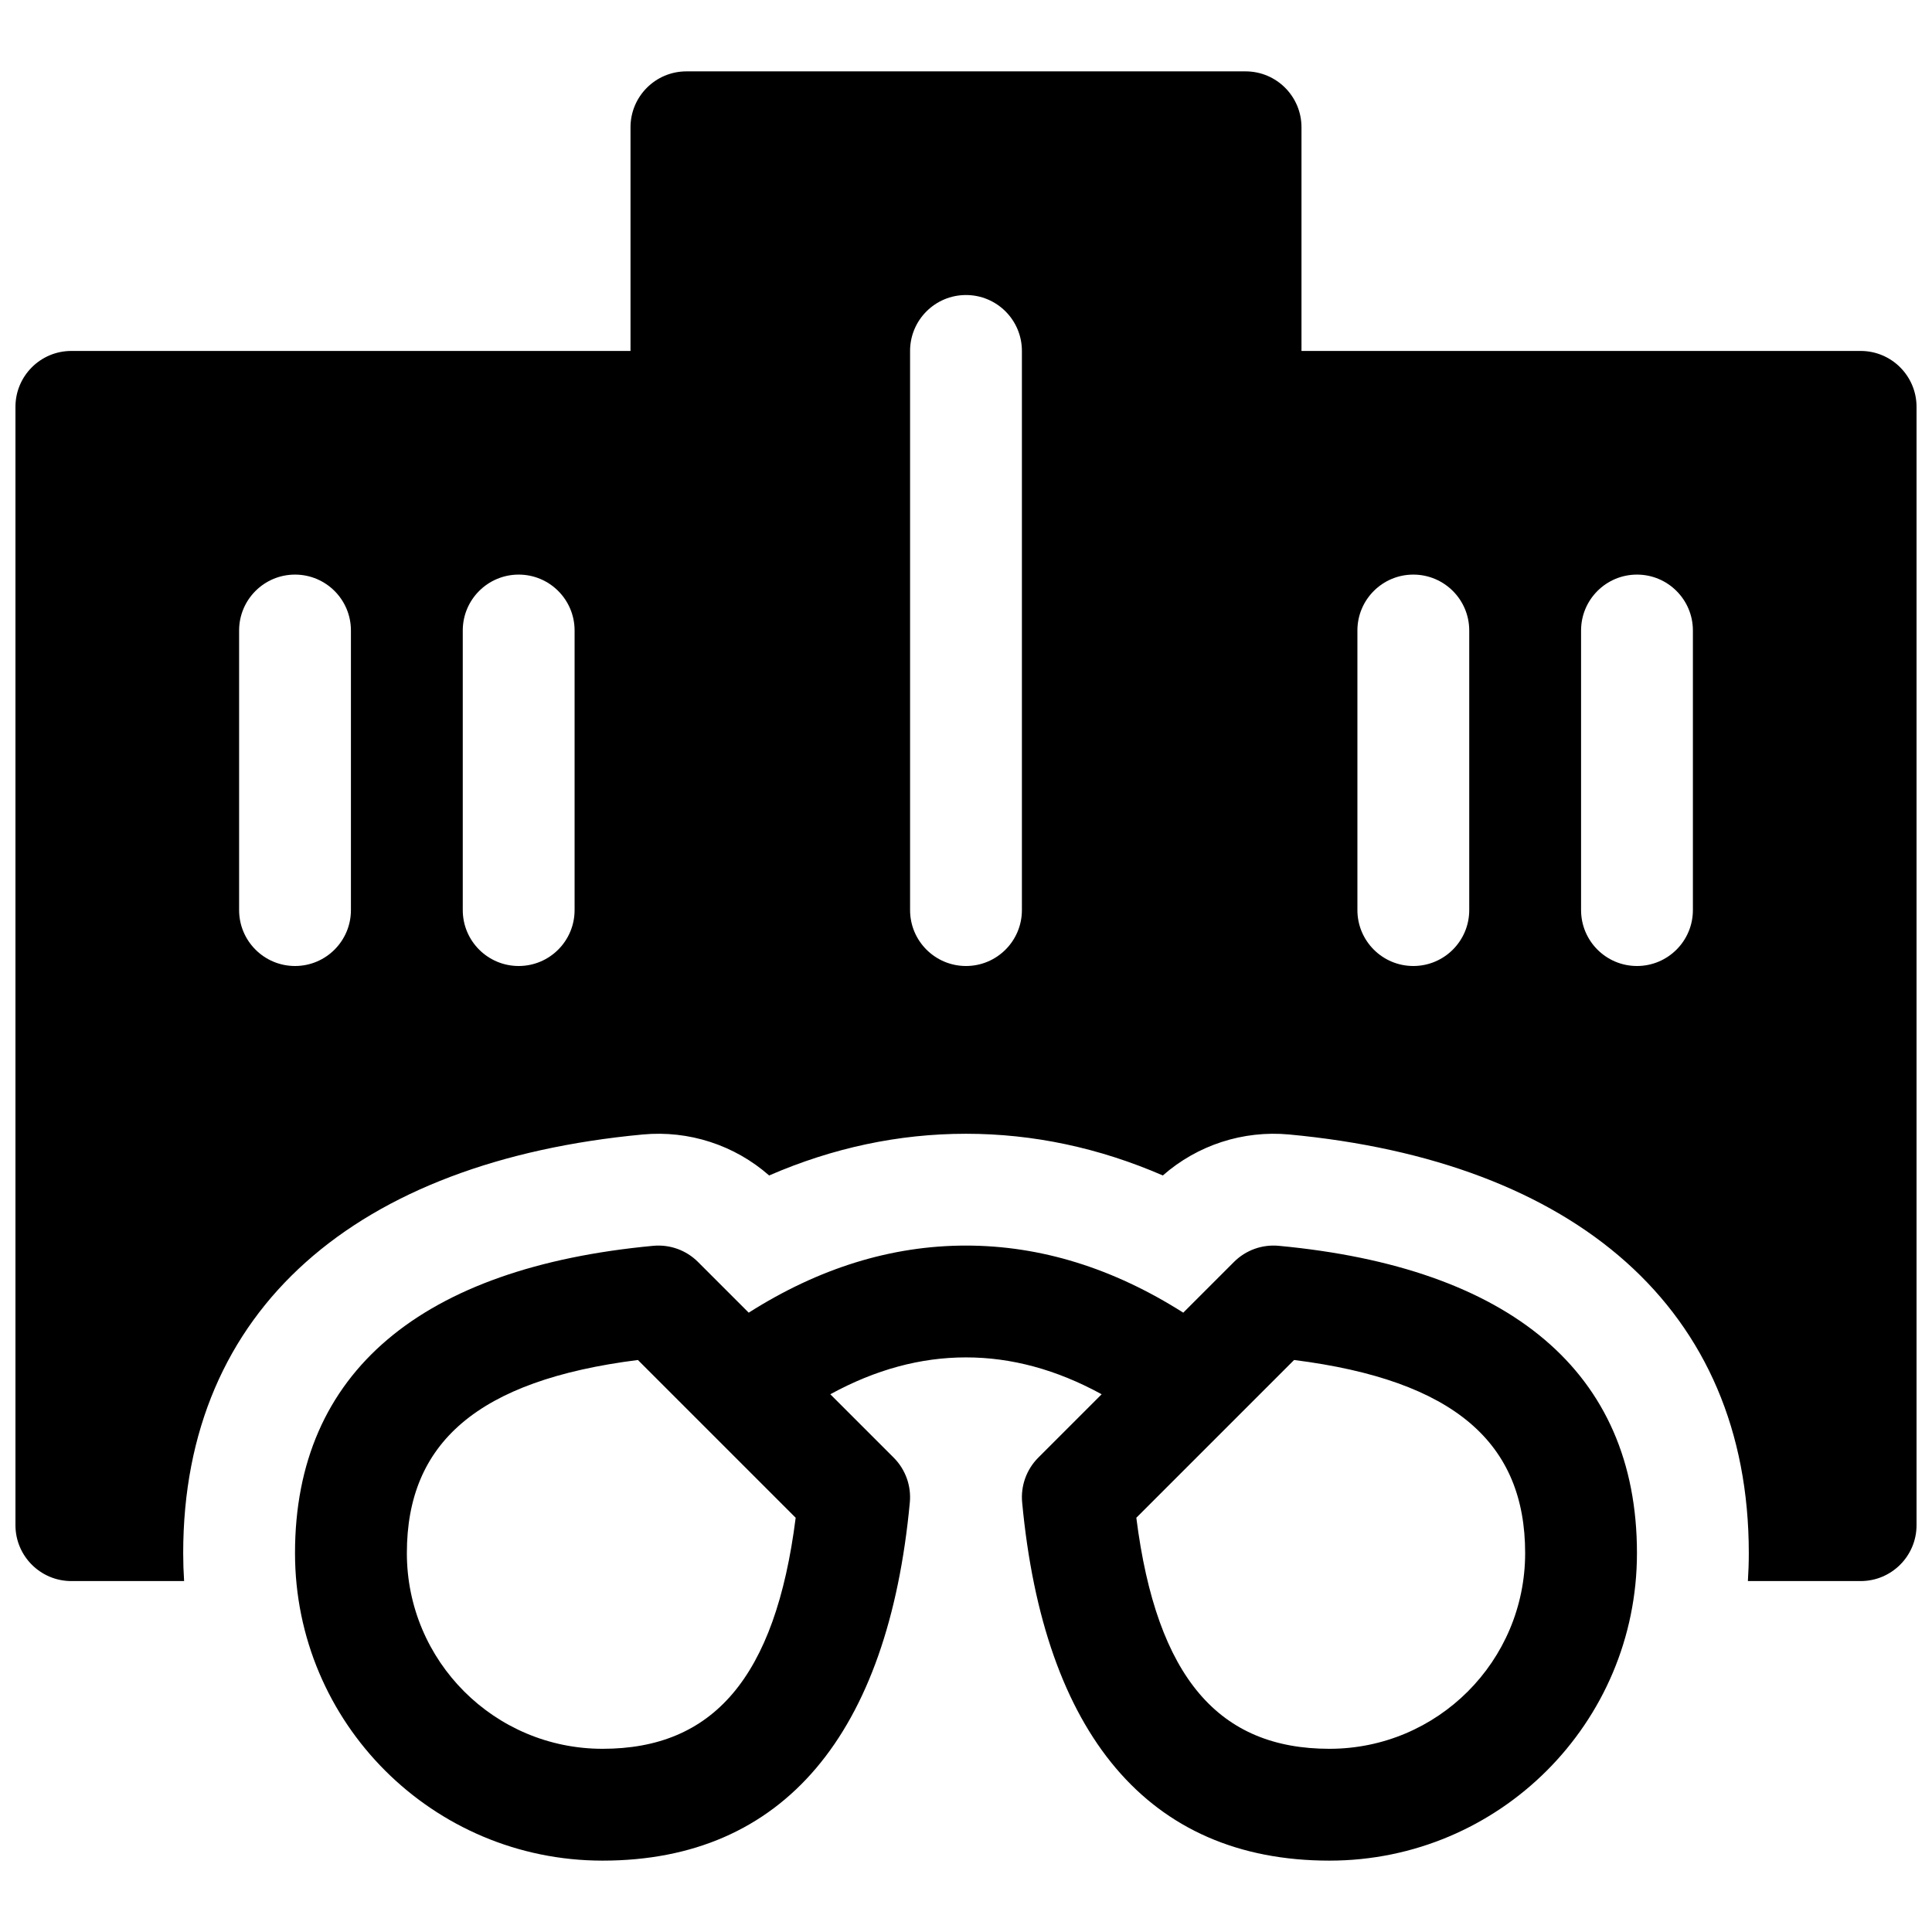 <?xml version="1.0" encoding="UTF-8"?>
<!-- Uploaded to: ICON Repo, www.svgrepo.com, Generator: ICON Repo Mixer Tools -->
<svg width="800px" height="800px" version="1.1" viewBox="144 144 512 512" xmlns="http://www.w3.org/2000/svg">
 <defs>
  <clipPath id="a">
   <path d="m148.09 162h503.81v476h-503.81z"/>
  </clipPath>
 </defs>
 <g clip-path="url(#a)">
  <path d="m607.45 555.59c0-64.797-46.09-103.86-121.81-110.94-12.219-1.141-24.32 2.816-33.477 10.859-16.832-7.305-34.301-11.051-52.164-11.051-17.867 0-35.336 3.746-52.168 11.051-9.156-8.043-21.258-12-33.473-10.859-75.723 7.086-121.81 46.145-121.81 110.94 0 2.492 0.082 4.961 0.242 7.41h-29.879c-8.184 0-14.816-6.633-14.816-14.816v-296.36c0-8.184 6.633-14.82 14.816-14.82h148.18v-59.27c0-8.184 6.637-14.82 14.82-14.82h148.18c8.184 0 14.816 6.637 14.816 14.82v59.27h148.18c8.184 0 14.816 6.637 14.816 14.82v296.36c0 8.184-6.633 14.816-14.816 14.816h-29.879c0.16-2.449 0.242-4.918 0.242-7.41zm-222.27-318.59v148.18c0 8.184 6.637 14.82 14.82 14.82s14.816-6.637 14.816-14.82v-148.18c0-8.184-6.633-14.816-14.816-14.816s-14.82 6.633-14.82 14.816zm177.82 74.09v74.09c0 8.184 6.633 14.82 14.816 14.82s14.82-6.637 14.82-14.82v-74.09c0-8.184-6.637-14.816-14.82-14.816s-14.816 6.633-14.816 14.816zm-59.273 0v74.09c0 8.184 6.637 14.82 14.82 14.82 8.184 0 14.816-6.637 14.816-14.82v-74.09c0-8.184-6.633-14.816-14.816-14.816-8.184 0-14.82 6.633-14.82 14.816zm-237.09 0v74.09c0 8.184 6.633 14.82 14.82 14.82 8.184 0 14.816-6.637 14.816-14.82v-74.09c0-8.184-6.633-14.816-14.816-14.816-8.188 0-14.82 6.633-14.82 14.816zm-59.27 0v74.09c0 8.184 6.633 14.82 14.816 14.82s14.816-6.637 14.816-14.82v-74.09c0-8.184-6.633-14.816-14.816-14.816s-14.816 6.633-14.816 14.816zm250.21 180.78 13.441-13.441c3.117-3.121 7.465-4.688 11.859-4.277 61.199 5.727 94.934 33.328 94.934 81.434 0 45.012-36.488 81.5-81.496 81.5-48.105 0-75.707-33.734-81.434-94.938-0.414-4.391 1.156-8.738 4.273-11.859l16.797-16.797c-12-6.566-23.945-9.77-35.953-9.77s-23.957 3.203-35.957 9.77l16.797 16.797c3.121 3.121 4.688 7.469 4.277 11.859-5.731 61.203-33.332 94.938-81.434 94.938-45.012 0-81.5-36.488-81.5-81.5 0-48.105 33.734-75.707 94.934-81.434 4.394-0.41 8.742 1.156 11.859 4.277l13.441 13.441c18.527-11.77 37.781-17.781 57.582-17.781 19.797 0 39.051 6.012 57.578 17.781zm-153.89 115.58c29.117 0 45.785-18.613 51.176-61.227l-41.812-41.812c-42.613 5.391-61.227 22.055-61.227 51.176 0 28.645 23.219 51.863 51.863 51.863zm192.63 0c28.641 0 51.863-23.219 51.863-51.863 0-29.121-18.617-45.785-61.23-51.176l-41.812 41.812c5.391 42.613 22.059 61.227 51.18 61.227z"/>
 </g>
</svg>